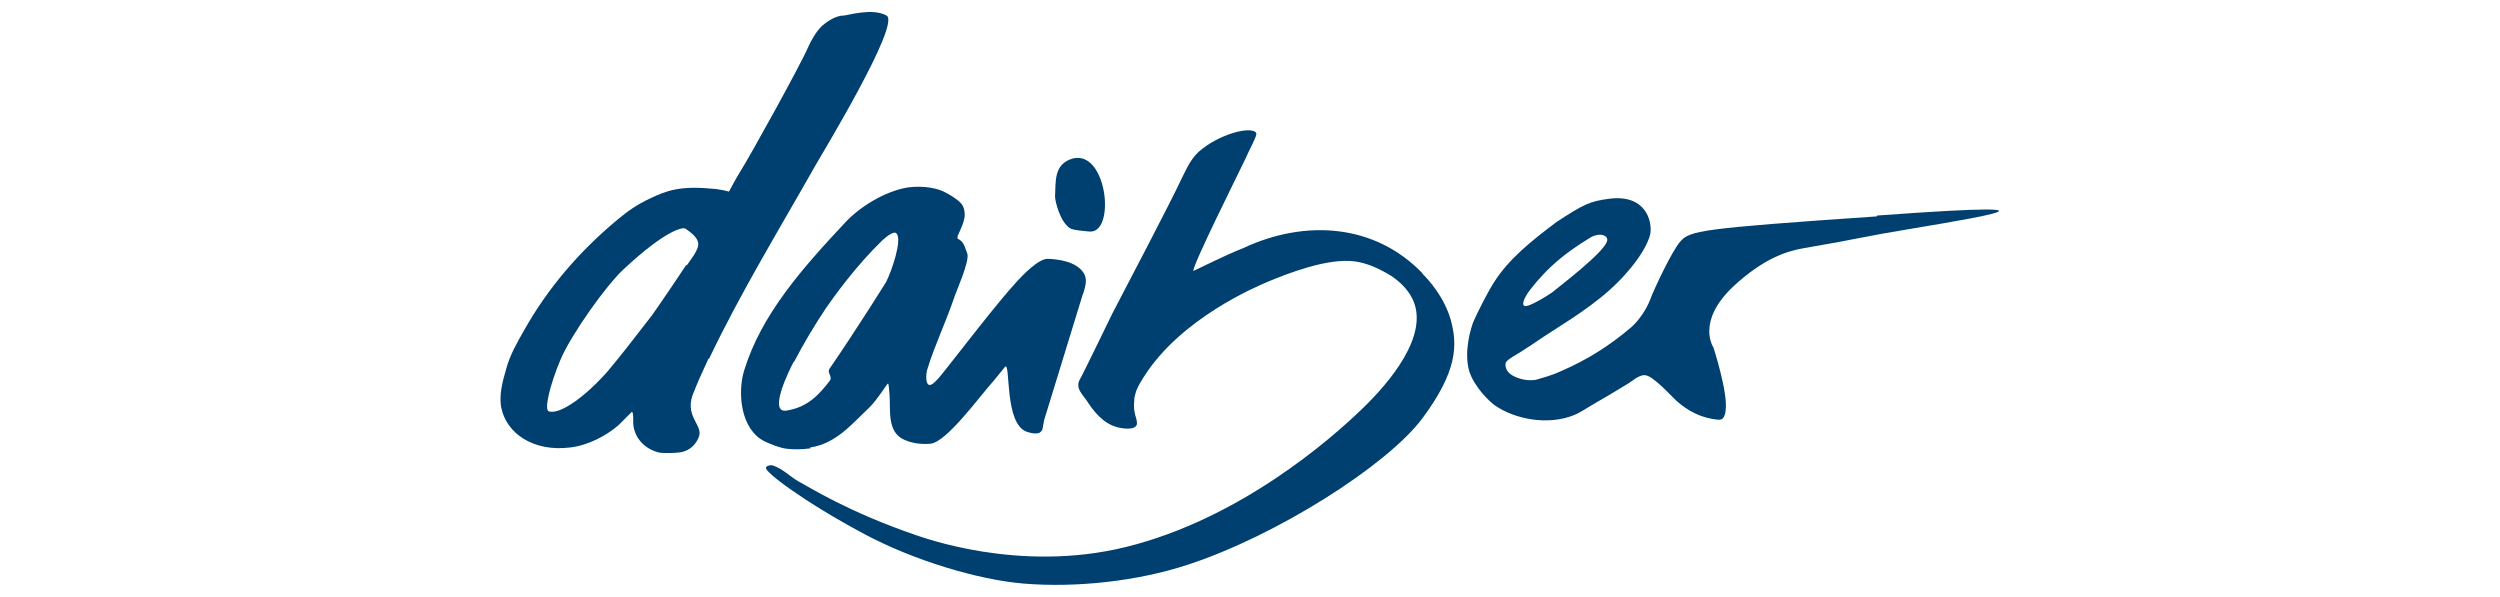 <?xml version="1.0" encoding="UTF-8"?>
<svg id="Livello_1" xmlns="http://www.w3.org/2000/svg" xmlns:xlink="http://www.w3.org/1999/xlink" version="1.1" viewBox="0 0 595 142">
  <!-- Generator: Adobe Illustrator 29.3.0, SVG Export Plug-In . SVG Version: 2.1.0 Build 146)  -->
  <defs>
    <style>
      .st0 {
        fill: #004070;
      }
    </style>
  </defs>
  <path class="st0" d="M446.7,51.5c-42.4,2.9-44.5,3.4-46.8,6-1.9,2.1-6.3,11.4-7.2,13.9-.8,2.1-2.6,4.9-4.6,6.6-5.1,4.3-10.1,7.5-16.5,10.3-1.2.5-1.8.9-6.1,2.1-2.4.4-5-.5-6.2-1.5-1.2-1.1-1.1-2.4-.8-2.8.8-.9,2.1-1.5,3.2-2.2,1.9-1.2,3.7-2.4,5.6-3.7,2.6-1.8,10.1-6.1,15.7-11.1,5.5-4.9,9.2-10.4,9.8-13.6.4-2.9-1.1-9.3-9.8-8.2-4.7.6-6.2,1.4-12.5,5.5-6,4.5-11.5,8.9-15,14.5-1.3,2-3.9,7.1-4.8,9.2-.6,1.4-2.4,7.3-1,11.9,1.2,3.7,4.7,7.1,6.1,8.1,4.8,3.3,12.6,4.8,18.8,2.3,1.7-.7,3.2-1.8,4.8-2.7,2.6-1.5,5.3-3.1,7.9-4.7,1.1-.6,2.8-2.3,4.3-2.1,1.9.2,6.1,4.9,7.4,6.1,2.7,2.4,6,4.2,10.1,4.5,0,0,.7,0,1-.4.4-.5.6-1.4.6-1.9.6-4.1-2.9-14.9-2.9-14.9,0,0-4.2-6.1,4.7-14.5,7.2-6.7,12.7-8.4,16.6-9.1,12.7-2.2,4-.7,19-3.5,15.1-2.7,54.6-8.4-1.4-4.3M362.5,72.5c0-1.2,1-2.7,1.8-3.7,4-5.1,7.9-8.4,14.1-12.2,2.3-1.4,4.4-.6,4.1.7-.5,2.7-12.2,11.5-13.1,12.3-1.7,1.2-4.4,2.7-5.6,3.1-1.3.4-1.2-.2-1.2-.2"/>
  <path class="st0" d="M168.8,85.3c7.5-15.7,16.6-30.6,25.2-45.8,1.4-2.5,20.5-33.9,17-35.8-3.4-1.9-9.4,0-10.2,0-1.9,0-3.9,1.4-5.1,2.4-1.4,1.3-2.7,3.6-3.4,5.2-1.7,4-13.7,25.7-16.1,29.5-.9,1.4-2.7,4.8-2.7,4.8,0,0-2.1-.6-4.2-.7-7.5-.7-10.7.5-14.3,2.2-3.5,1.6-5.9,3.4-7.7,4.9-9.6,7.9-17.1,16.9-22.5,26.5-1.7,3-3.4,5.9-4.3,9.2-.8,2.8-1.8,6.2-1.2,9.3,1.2,6.1,7.6,10.6,16.4,9.5,4.3-.5,8.6-2.8,11.5-5.3.9-.9,3.2-3.2,3.2-3.2.4.2.3,2,.3,2.4,0,3.2,2.2,6.3,6.1,7.3,1,.2,5.1.2,6.1-.3,1.8-.6,2.8-2,3.3-3.1,1.6-3.2-3.9-5.1-.9-11.4.3-.9,1.8-4.3,3.3-7.5M163.3,63.1c-.7,1.1-5.9,8.8-8.1,11.9-3.6,4.6-6.8,8.9-10.6,13.4-5.1,5.8-11.3,10.4-14,9.5-1.1-.4.2-6.1,2.8-12.3,2.6-6.1,10.9-17.7,15-21.5,10.4-9.7,14.2-10,14.7-9.7,4.2,2.8,3.3,4.2,2,6.4l-1.6,2.3Z"/>
  <path class="st0" d="M192.8,106.5c6.3-.9,10.2-5.9,14.1-9.5,2-2,4.1-5.5,4.4-5.7.3-.2.3,2.1.4,2.5.3,3.7-.7,9.1,3.6,10.9.9.4,3.1,1.2,6.2.9,3.9-.5,11.5-11.1,15.1-15.1.9-1.1,1.7-2.1,2.6-3.2,1.4-1.3-.3,13.8,5.3,15.5.7.2,1.6.5,2.5.3.5,0,.9-.5,1.1-.9.1-.7.3-1.5.4-2.2l9-29.3c.1-.4.2-.7.3-.8.4-1.5,1.2-3.4,0-5.1-1.9-2.7-6.2-3.1-8.4-3.2-2.2-.1-6.1,4-7.2,5.2-4.6,4.9-15,18.5-16.4,20.2-1.3,1.6-3.7,5-4.7,4.6-1-.4-.6-3.2-.4-3.7,1.7-5.6,4.4-11.2,6.3-16.8.5-1.6,3.9-9.1,3.2-10.8-.6-1.4-.7-2.8-2.3-3.5v-.4s0,0,0,0h0s0-.1,0-.2c1-2.4,2.4-4.5,1.3-7.1-.5-1.2-3-2.7-4.4-3.4-1.5-.8-4.7-1.6-8.7-1.1-5.5.9-11.4,4.6-14.8,8.2-10.3,11-20.1,22-24.2,35.4-1.6,5.2-.9,14.1,5,16.9,1.5.7,3.5,1.5,5.1,1.7,1.6.2,3.7.2,5.7-.1M227.6,56.3h0s0,0,0,0c0,0,0,0,0,0M227.7,56s0,0,0,0c0,0,0,0,0,0M227.7,56.2h0c.1-.3.1-.4.1-.3,0,0,0,0-.1.3h0s0,0,0,0h0s0,0,0,.1c0,0,0,0,0,0,0,0,0,0,0-.1M189,86.1c2.3-4.4,4.8-8.6,7.6-12.8,1.9-2.7,6.9-9.8,13.4-16.1,1.3-1.2,2.8-2.2,3.3-1.7,1.6,1.4-1.2,9.3-2.4,11.6,0,0-6.7,10.8-13.5,20.7-.6.9.8,1.9.1,2.8-2.6,3.4-5.3,6.3-10.2,7.1-4.8.9.9-10.3,1.6-11.6"/>
  <path class="st0" d="M254.8,54.4c.8.4,3.3.6,4.4.7,6.4.7,4.4-19.3-3.8-17.4-4.7,1.3-4.1,5.6-4.3,9.1,0,1,1.2,6.2,3.7,7.6"/>
  <path class="st0" d="M338.6,65.1c-11.4-11.9-28-12.9-42.6-6.1-2.5,1-4.9,2.1-7.4,3.3-1.1.5-4.6,2.2-4.6,2.2,0-1.7,9.9-21.5,12.5-26.9.8-1.9,2.3-4.5,2.5-5.6.2-1.1-2.3-1.4-5.7-.3-2.5.8-5.5,2.2-8.1,4.5-2.1,2-3.2,4.8-4.4,7.2-1.8,3.9-13.2,25.8-16,31.1-1.8,3.6-6.9,14.3-7.9,16-.9,2,.7,3.3,1.7,4.8,1.7,2.6,3.9,5.5,7.4,6.4,1.2.3,4.3.8,4.6-.8,0-1.3-.4-1.6-.6-3-.2-1-.1-2.1,0-3.3.3-.8,0-1.4,2.1-4.7,8.9-14.3,27.5-21.9,29.3-22.7,5.2-2.2,14.5-5.8,21-5,2.8.4,5.3,1.5,7.6,2.8,2.7,1.5,5,3.7,6.2,6.2,4.1,8.6-5.6,19.9-11.8,25.9-7.4,7.2-29.2,26.4-56.5,33.1-25.6,6.3-48.7-2.5-49.8-2.8-16.4-5.6-25.7-11.6-28.2-12.9-2-1.2-3.6-2.9-5.9-3.7-.6-.2-1.5,0-1.7.5-.5.9,9,8.1,23.4,15.8,11.6,6.2,27,10.9,38,11.8,12.3,1,26.8-.5,39-4.5,21.1-6.9,47.4-23.6,55.8-34.8,8.4-11.3,8.4-17.5,6.8-23.4-1.6-5.6-5.3-9.6-6.8-11.1"/>
</svg>